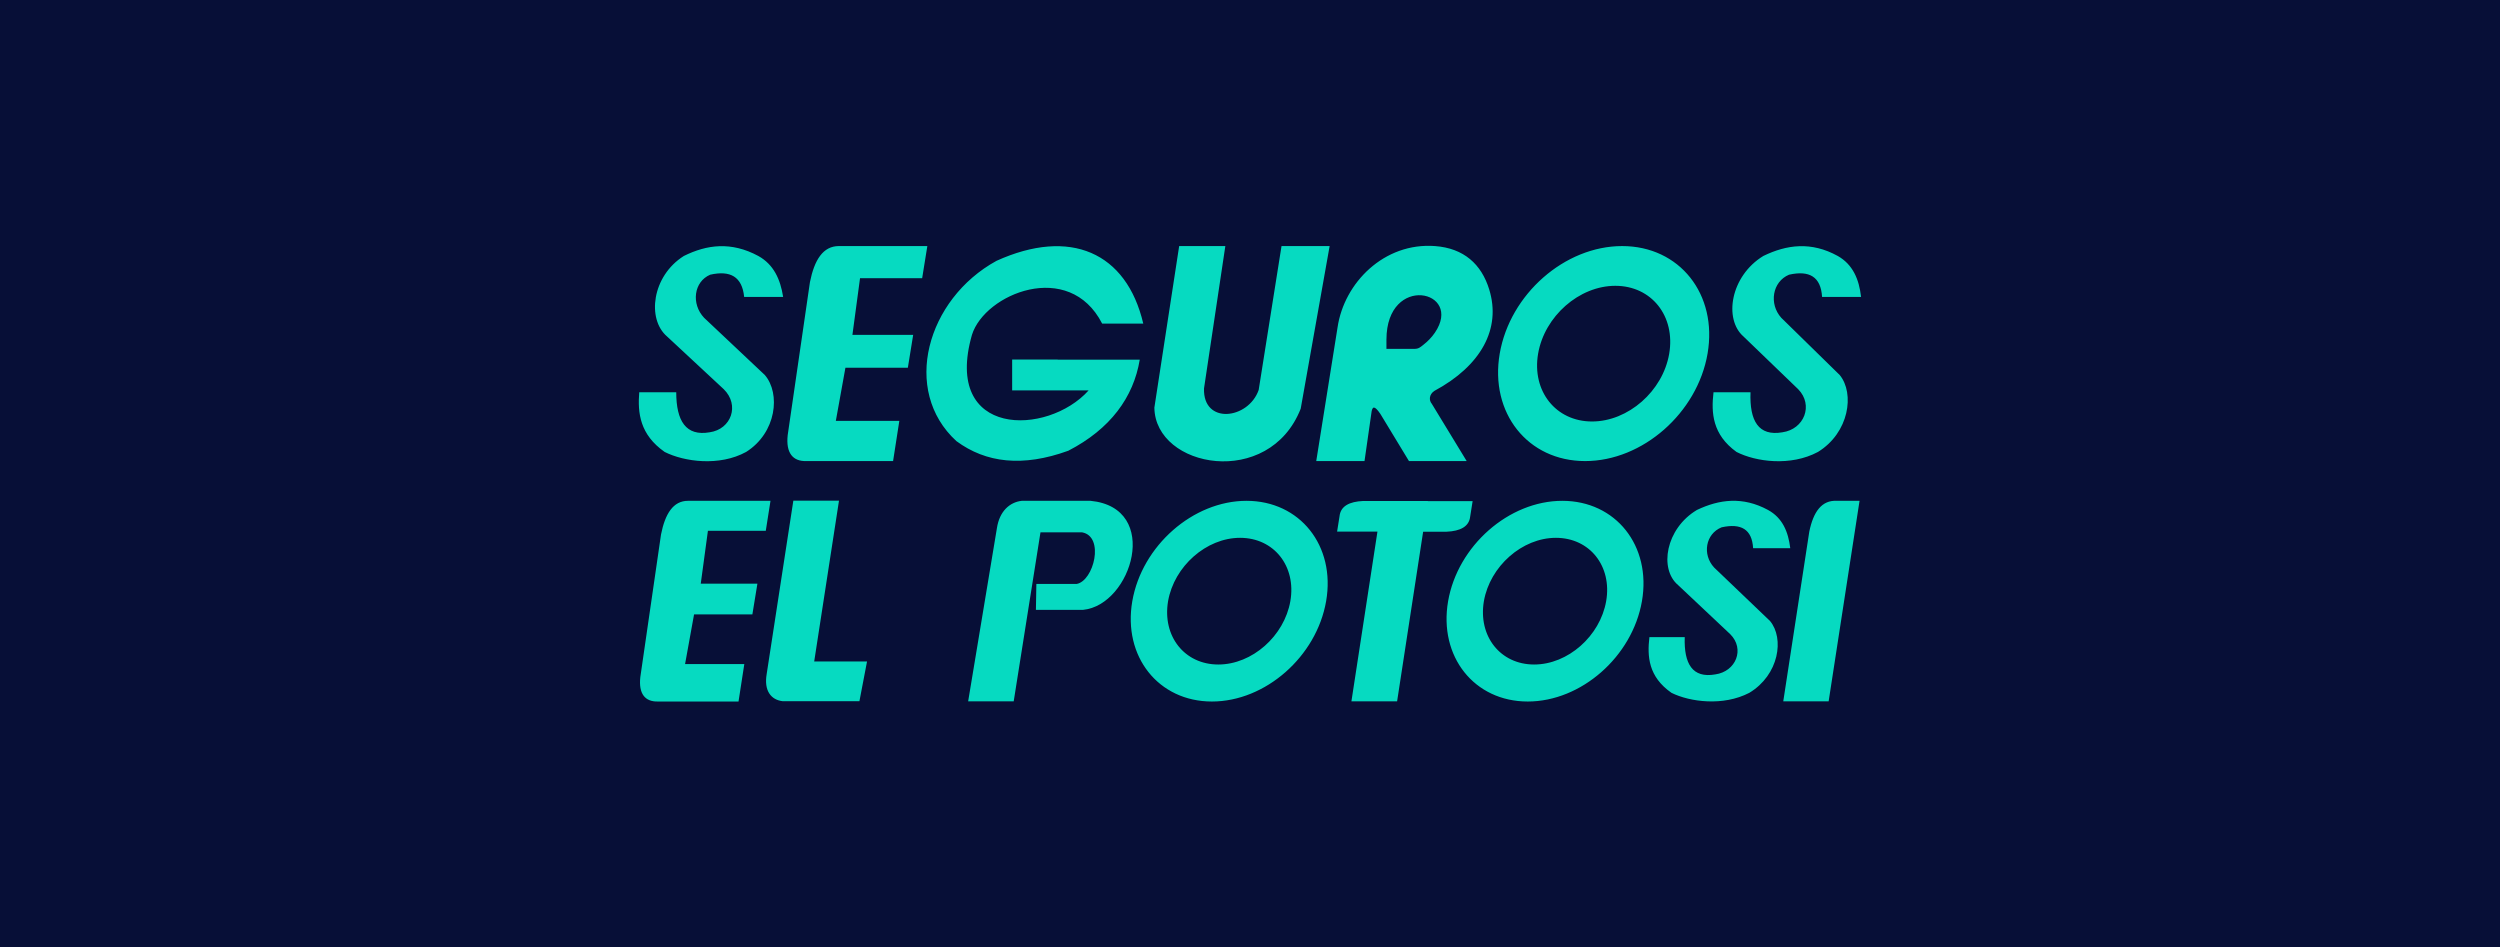 <svg xmlns="http://www.w3.org/2000/svg" id="Layer_1" data-name="Layer 1" viewBox="0 0 164.18 62.21"><defs><style>      .cls-1 {        fill: #070f37;      }      .cls-2 {        fill: #06dac1;        fill-rule: evenodd;      }    </style></defs><rect class="cls-1" x="0" y="0" width="164.18" height="62.21"></rect><g><path class="cls-2" d="M117.1,46.06h2.99l2.03-13.17h-1.5c-.98-.05-1.53.71-1.8,2.02l-1.71,11.15h0ZM50.6,32.89l-.31,1.97h-3.8l-.47,3.47h3.72l-.33,2.02h-3.83l-.59,3.26h3.89l-.38,2.46h-5.3c-.84.02-1.27-.51-1.15-1.6l1.36-9.37c.27-1.36.8-2.21,1.77-2.21h5.42ZM81.44,35.32c2.22,0,3.7,1.86,3.3,4.16-.4,2.29-2.51,4.16-4.73,4.16s-3.69-1.86-3.3-4.16c.4-2.29,2.51-4.16,4.73-4.16h0ZM81.86,32.89c3.51,0,5.86,2.95,5.23,6.59-.63,3.64-3.99,6.59-7.5,6.59s-5.86-2.95-5.23-6.59c.63-3.64,3.99-6.59,7.5-6.59h0ZM102.18,35.32c2.22,0,3.7,1.86,3.3,4.16-.4,2.29-2.51,4.16-4.73,4.16s-3.69-1.86-3.3-4.16c.4-2.29,2.51-4.16,4.73-4.16h0ZM102.6,32.89c3.51,0,5.86,2.95,5.23,6.59-.63,3.64-3.99,6.59-7.5,6.59s-5.86-2.95-5.23-6.59c.63-3.64,3.99-6.59,7.5-6.59h0ZM115.12,36h2.45c-.13-1.08-.51-1.99-1.46-2.51-1.66-.9-3.2-.7-4.67,0-2.06,1.23-2.49,3.88-1.24,4.93l3.43,3.23c.97.97.38,2.45-.99,2.64-1.49.26-2.06-.69-2-2.45h-2.32c-.15,1.27-.07,2.6,1.45,3.66,1.21.6,3.4.89,5.11,0,1.96-1.18,2.31-3.58,1.36-4.72l-3.67-3.51c-.79-.85-.57-2.21.49-2.64,1.27-.28,2,.12,2.07,1.37h0ZM66.57,46.06h-2.99l1.89-11.38c.17-1.11.84-1.7,1.63-1.79h4.52c4.66.46,2.7,6.85-.49,7.16h-3.1l.03-1.7h2.64c1.13-.19,1.86-3.12.36-3.39h-2.73s-1.76,11.11-1.76,11.11h0ZM55.09,32.88h-2.99l-1.75,11.38c-.19,1.11.29,1.7,1.05,1.79h5.04l.5-2.61h-3.47l1.63-10.57h0ZM88.76,46.06h2.99l1.71-11.14h1.53c.92-.04,1.49-.34,1.56-1l.16-1.01h-2.94s0-.01,0-.01h-1.5c-.08,0-.15,0-.22,0h-.98s0,0,0,0h-1.54c-.92.04-1.49.34-1.56,1l-.16,1.01h2.65s-1.71,11.15-1.71,11.15h0Z"></path><path class="cls-2" d="M48.87,19.5h2.56c-.18-1.16-.62-2.13-1.63-2.69-1.78-.96-3.38-.75-4.89,0-2.1,1.32-2.44,4.15-1.1,5.29l3.72,3.46c1.06,1.04.5,2.63-.93,2.83-1.55.27-2.19-.74-2.19-2.63h-2.43c-.11,1.36.04,2.78,1.67,3.92,1.29.65,3.6.96,5.35,0,2-1.26,2.27-3.84,1.23-5.05l-3.99-3.76c-.86-.91-.68-2.37.4-2.83,1.32-.3,2.1.13,2.23,1.46h0ZM86.45,30.28h3.16l.47-3.28c.06-.26.16-.42.57.18l1.88,3.1h3.79l-2.29-3.76c-.2-.23-.18-.62.17-.85,3.05-1.64,4.4-4.07,3.6-6.66-.51-1.66-1.67-2.71-3.56-2.85-3.34-.25-5.97,2.41-6.4,5.34l-1.4,8.78h0ZM91.05,22.3v.61h1.85c.26,0,.38-.11.58-.27.27-.21.54-.48.75-.79,1.9-2.79-3.17-3.91-3.18.45h0ZM60.9,16.16l-.34,2.11h-4.08l-.5,3.72h3.99l-.35,2.16h-4.1l-.63,3.49h4.17l-.41,2.64h-5.69c-.9.03-1.36-.54-1.23-1.71l1.46-10.04c.29-1.46.86-2.37,1.9-2.37h5.81ZM69.46,23.62h5.39c-.41,2.48-1.94,4.56-4.69,5.98-3,1.09-5.41.8-7.35-.63-3.63-3.32-1.95-9.33,2.63-11.84,4.83-2.19,8.54-.57,9.64,4.12h-2.7c-2.17-4.24-7.71-1.96-8.55.74-1.93,6.76,4.96,6.66,7.66,3.65h-5.02v-2.03h2.99ZM77.44,16.16h3.03l-1.4,9.35c-.08,2.39,2.91,2.04,3.59.1l1.5-9.45h3.16l-1.9,10.68c-2.07,5.28-9.56,3.91-9.61-.07l1.63-10.62h0ZM106.08,18.77c2.38,0,3.96,1.99,3.54,4.46-.42,2.46-2.7,4.45-5.07,4.45s-3.96-1.99-3.54-4.45c.42-2.46,2.7-4.46,5.07-4.46h0ZM106.53,16.16c3.77,0,6.28,3.16,5.61,7.06-.67,3.9-4.27,7.06-8.04,7.06s-6.28-3.16-5.61-7.06c.67-3.9,4.27-7.06,8.04-7.06h0ZM119.66,19.5h2.56c-.13-1.16-.54-2.13-1.53-2.69-1.74-.96-3.35-.75-4.89,0-2.16,1.32-2.61,4.15-1.3,5.29l3.59,3.46c1.02,1.04.4,2.63-1.04,2.83-1.56.27-2.16-.74-2.09-2.63h-2.43c-.16,1.36-.07,2.78,1.51,3.92,1.27.65,3.56.96,5.35,0,2.05-1.26,2.42-3.84,1.43-5.05l-3.84-3.76c-.82-.91-.59-2.37.51-2.83,1.33-.3,2.09.13,2.17,1.46h0Z"></path></g></svg>
